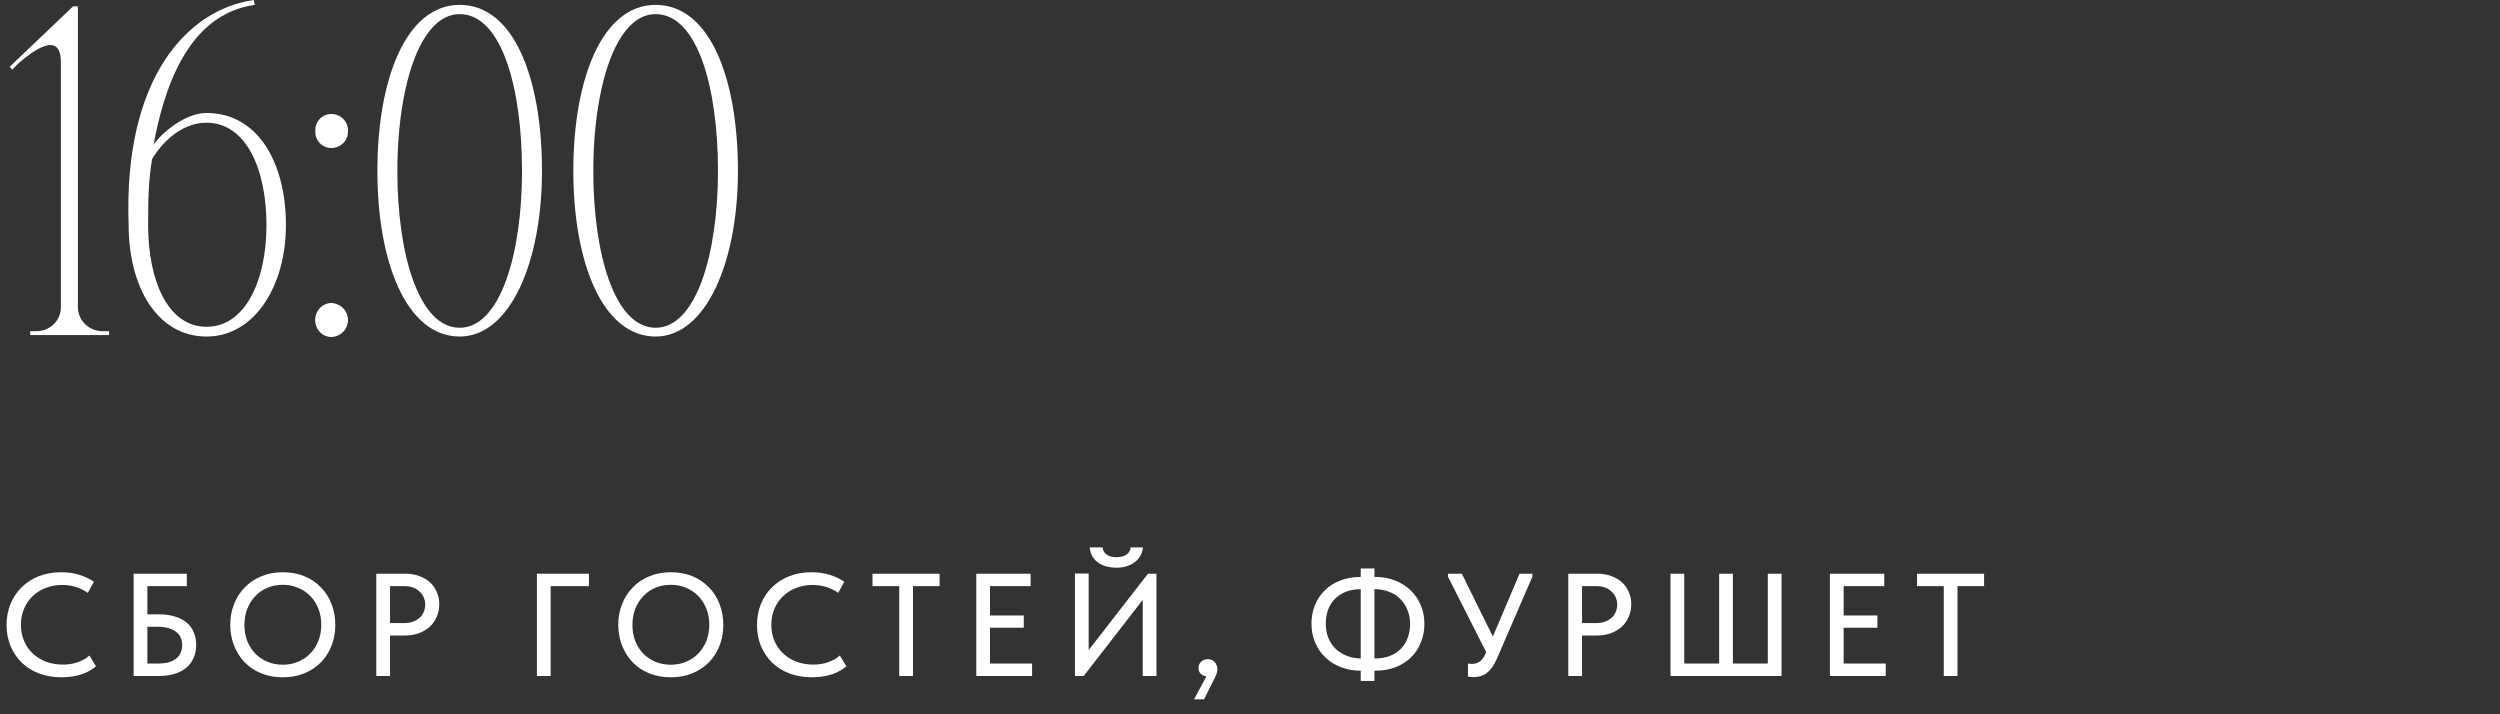 <?xml version="1.0" encoding="UTF-8"?> <svg xmlns="http://www.w3.org/2000/svg" width="154" height="44" viewBox="0 0 154 44" fill="none"><rect x="0" y="0" width="154" height="44" fill="#333333" stroke="none"/><path d="M6.3 20.4H6.72V20.64H1.86V20.4H2.25C3.09 20.4 3.75 19.74 3.75 18.93V3.84C3.75 1.83 2.01 3.15 1.17 3.87L0.75 4.29L0.6 4.11L3.75 1.11L4.5 0.39H4.8V18.93C4.8 19.74 5.49 20.4 6.3 20.4ZM12.724 6.96C15.904 6.96 17.614 10.05 17.614 13.86C17.614 17.64 15.664 20.73 12.724 20.73C9.664 20.73 7.924 17.64 7.924 13.86C7.594 4.71 11.614 0.57 15.634 -1.3113e-06L15.694 0.3C11.434 0.9 10.054 5.73 9.454 8.94C9.544 8.67 11.134 6.96 12.724 6.96ZM12.724 20.13C15.094 20.13 16.414 17.31 16.414 13.86C16.414 10.41 15.154 7.56 12.724 7.56C10.594 7.56 9.364 9.81 9.364 9.81C9.154 11.16 9.124 12.12 9.124 13.86C9.124 17.31 10.354 20.13 12.724 20.13ZM20.413 9.12C19.843 9.12 19.393 8.64 19.423 8.07C19.393 7.5 19.843 7.02 20.413 7.02C20.983 7.02 21.463 7.5 21.433 8.07C21.463 8.64 20.983 9.12 20.413 9.12ZM20.413 18.66C20.773 18.69 21.103 18.87 21.283 19.17C21.703 19.86 21.223 20.73 20.413 20.76C20.083 20.76 19.753 20.58 19.573 20.28C19.153 19.59 19.603 18.69 20.413 18.66ZM28.317 0.3C31.677 0.3 33.386 4.86 33.386 10.53C33.386 16.17 31.407 20.73 28.317 20.73C25.047 20.73 23.247 16.17 23.247 10.53C23.247 4.86 25.017 0.3 28.317 0.3ZM28.317 20.19C30.806 20.19 32.157 15.66 32.157 10.53C32.157 5.4 30.896 0.87 28.317 0.87C26.666 0.87 25.556 2.88 24.986 5.46C24.657 6.93 24.477 8.67 24.477 10.53C24.477 15.66 25.797 20.19 28.317 20.19ZM40.387 0.3C43.747 0.3 45.457 4.86 45.457 10.53C45.457 16.17 43.477 20.73 40.387 20.73C37.117 20.73 35.317 16.17 35.317 10.53C35.317 4.86 37.087 0.3 40.387 0.3ZM40.387 20.19C42.877 20.19 44.227 15.66 44.227 10.53C44.227 5.4 42.967 0.87 40.387 0.87C38.737 0.87 37.627 2.88 37.057 5.46C36.727 6.93 36.547 8.67 36.547 10.53C36.547 15.66 37.867 20.19 40.387 20.19Z" fill="white"></path><path d="M3.798 41.721C3.294 41.721 2.832 41.643 2.412 41.487C1.998 41.331 1.641 41.109 1.341 40.821C1.047 40.533 0.816 40.191 0.648 39.795C0.486 39.399 0.405 38.967 0.405 38.499C0.405 38.031 0.486 37.599 0.648 37.203C0.81 36.807 1.038 36.465 1.332 36.177C1.632 35.883 1.986 35.655 2.394 35.493C2.808 35.331 3.267 35.25 3.771 35.25C4.191 35.25 4.566 35.304 4.896 35.412C5.232 35.52 5.529 35.661 5.787 35.835L5.409 36.519C5.187 36.363 4.941 36.243 4.671 36.159C4.401 36.075 4.119 36.033 3.825 36.033C3.459 36.033 3.12 36.096 2.808 36.222C2.496 36.342 2.226 36.513 1.998 36.735C1.776 36.951 1.602 37.209 1.476 37.509C1.35 37.809 1.287 38.136 1.287 38.49C1.287 38.844 1.35 39.171 1.476 39.471C1.602 39.771 1.779 40.029 2.007 40.245C2.235 40.461 2.508 40.632 2.826 40.758C3.144 40.878 3.492 40.938 3.87 40.938C4.014 40.938 4.158 40.929 4.302 40.911C4.452 40.887 4.596 40.854 4.734 40.812C4.872 40.764 5.007 40.707 5.139 40.641C5.271 40.569 5.394 40.482 5.508 40.38L5.913 41.046C5.805 41.136 5.679 41.223 5.535 41.307C5.397 41.391 5.241 41.463 5.067 41.523C4.893 41.583 4.701 41.631 4.491 41.667C4.281 41.703 4.05 41.721 3.798 41.721ZM8.232 41.64V35.34H11.508V36.105H9.078V37.842H9.78C10.152 37.842 10.482 37.887 10.77 37.977C11.058 38.061 11.298 38.184 11.49 38.346C11.688 38.508 11.835 38.706 11.931 38.94C12.033 39.168 12.084 39.429 12.084 39.723C12.084 40.017 12.033 40.281 11.931 40.515C11.835 40.749 11.688 40.95 11.49 41.118C11.298 41.286 11.058 41.415 10.77 41.505C10.482 41.595 10.152 41.64 9.78 41.64H8.232ZM9.717 40.875C9.969 40.875 10.188 40.851 10.374 40.803C10.566 40.749 10.722 40.674 10.842 40.578C10.968 40.482 11.061 40.365 11.121 40.227C11.187 40.083 11.22 39.918 11.22 39.732C11.22 39.576 11.193 39.429 11.139 39.291C11.085 39.153 10.995 39.036 10.869 38.94C10.749 38.838 10.593 38.757 10.401 38.697C10.209 38.637 9.972 38.607 9.69 38.607H9.078V40.875H9.717ZM17.424 40.947C17.76 40.947 18.072 40.887 18.36 40.767C18.648 40.647 18.897 40.479 19.107 40.263C19.323 40.041 19.491 39.78 19.611 39.48C19.731 39.18 19.791 38.85 19.791 38.49C19.791 38.124 19.731 37.791 19.611 37.491C19.491 37.191 19.326 36.933 19.116 36.717C18.906 36.501 18.657 36.333 18.369 36.213C18.081 36.087 17.766 36.024 17.424 36.024C17.082 36.024 16.767 36.084 16.479 36.204C16.191 36.324 15.942 36.495 15.732 36.717C15.522 36.933 15.357 37.191 15.237 37.491C15.117 37.791 15.057 38.124 15.057 38.49C15.057 38.85 15.114 39.18 15.228 39.48C15.348 39.78 15.513 40.041 15.723 40.263C15.939 40.479 16.191 40.647 16.479 40.767C16.767 40.887 17.082 40.947 17.424 40.947ZM17.424 41.721C16.938 41.721 16.494 41.64 16.092 41.478C15.696 41.316 15.357 41.091 15.075 40.803C14.793 40.509 14.574 40.164 14.418 39.768C14.262 39.372 14.184 38.943 14.184 38.481C14.184 38.025 14.262 37.602 14.418 37.212C14.574 36.816 14.793 36.474 15.075 36.186C15.357 35.892 15.696 35.664 16.092 35.502C16.488 35.334 16.932 35.25 17.424 35.25C17.91 35.25 18.351 35.331 18.747 35.493C19.143 35.655 19.482 35.883 19.764 36.177C20.052 36.465 20.271 36.807 20.421 37.203C20.577 37.599 20.655 38.031 20.655 38.499C20.655 38.955 20.577 39.381 20.421 39.777C20.271 40.167 20.055 40.506 19.773 40.794C19.491 41.082 19.149 41.31 18.747 41.478C18.351 41.64 17.91 41.721 17.424 41.721ZM24.953 35.34C25.277 35.34 25.568 35.388 25.826 35.484C26.084 35.574 26.303 35.703 26.483 35.871C26.669 36.039 26.81 36.24 26.906 36.474C27.008 36.702 27.059 36.951 27.059 37.221C27.059 37.491 27.008 37.746 26.906 37.986C26.81 38.22 26.669 38.424 26.483 38.598C26.303 38.766 26.081 38.901 25.817 39.003C25.553 39.099 25.259 39.147 24.935 39.147H24.026V41.64H23.18V35.34H24.953ZM24.89 38.382C25.1 38.382 25.286 38.352 25.448 38.292C25.61 38.232 25.745 38.151 25.853 38.049C25.967 37.947 26.051 37.827 26.105 37.689C26.165 37.545 26.195 37.395 26.195 37.239C26.195 37.083 26.165 36.939 26.105 36.807C26.051 36.669 25.967 36.549 25.853 36.447C25.745 36.339 25.61 36.255 25.448 36.195C25.286 36.135 25.097 36.105 24.881 36.105H24.026V38.382H24.89ZM33.074 41.64V35.34H36.278V36.105H33.92V41.64H33.074ZM41.325 40.947C41.661 40.947 41.973 40.887 42.261 40.767C42.549 40.647 42.798 40.479 43.008 40.263C43.224 40.041 43.392 39.78 43.512 39.48C43.632 39.18 43.692 38.85 43.692 38.49C43.692 38.124 43.632 37.791 43.512 37.491C43.392 37.191 43.227 36.933 43.017 36.717C42.807 36.501 42.558 36.333 42.27 36.213C41.982 36.087 41.667 36.024 41.325 36.024C40.983 36.024 40.668 36.084 40.38 36.204C40.092 36.324 39.843 36.495 39.633 36.717C39.423 36.933 39.258 37.191 39.138 37.491C39.018 37.791 38.958 38.124 38.958 38.49C38.958 38.85 39.015 39.18 39.129 39.48C39.249 39.78 39.414 40.041 39.624 40.263C39.84 40.479 40.092 40.647 40.38 40.767C40.668 40.887 40.983 40.947 41.325 40.947ZM41.325 41.721C40.839 41.721 40.395 41.64 39.993 41.478C39.597 41.316 39.258 41.091 38.976 40.803C38.694 40.509 38.475 40.164 38.319 39.768C38.163 39.372 38.085 38.943 38.085 38.481C38.085 38.025 38.163 37.602 38.319 37.212C38.475 36.816 38.694 36.474 38.976 36.186C39.258 35.892 39.597 35.664 39.993 35.502C40.389 35.334 40.833 35.25 41.325 35.25C41.811 35.25 42.252 35.331 42.648 35.493C43.044 35.655 43.383 35.883 43.665 36.177C43.953 36.465 44.172 36.807 44.322 37.203C44.478 37.599 44.556 38.031 44.556 38.499C44.556 38.955 44.478 39.381 44.322 39.777C44.172 40.167 43.956 40.506 43.674 40.794C43.392 41.082 43.05 41.31 42.648 41.478C42.252 41.64 41.811 41.721 41.325 41.721ZM50.024 41.721C49.52 41.721 49.058 41.643 48.638 41.487C48.224 41.331 47.867 41.109 47.567 40.821C47.273 40.533 47.042 40.191 46.874 39.795C46.712 39.399 46.631 38.967 46.631 38.499C46.631 38.031 46.712 37.599 46.874 37.203C47.036 36.807 47.264 36.465 47.558 36.177C47.858 35.883 48.212 35.655 48.62 35.493C49.034 35.331 49.493 35.25 49.997 35.25C50.417 35.25 50.792 35.304 51.122 35.412C51.458 35.52 51.755 35.661 52.013 35.835L51.635 36.519C51.413 36.363 51.167 36.243 50.897 36.159C50.627 36.075 50.345 36.033 50.051 36.033C49.685 36.033 49.346 36.096 49.034 36.222C48.722 36.342 48.452 36.513 48.224 36.735C48.002 36.951 47.828 37.209 47.702 37.509C47.576 37.809 47.513 38.136 47.513 38.49C47.513 38.844 47.576 39.171 47.702 39.471C47.828 39.771 48.005 40.029 48.233 40.245C48.461 40.461 48.734 40.632 49.052 40.758C49.37 40.878 49.718 40.938 50.096 40.938C50.24 40.938 50.384 40.929 50.528 40.911C50.678 40.887 50.822 40.854 50.96 40.812C51.098 40.764 51.233 40.707 51.365 40.641C51.497 40.569 51.62 40.482 51.734 40.38L52.139 41.046C52.031 41.136 51.905 41.223 51.761 41.307C51.623 41.391 51.467 41.463 51.293 41.523C51.119 41.583 50.927 41.631 50.717 41.667C50.507 41.703 50.276 41.721 50.024 41.721ZM55.394 41.64V36.105H53.747V35.34H57.878V36.105H56.24V41.64H55.394ZM60.139 41.64V35.34H63.487V36.105H60.985V37.914H63.064V38.67H60.985V40.875H63.577V41.64H60.139ZM66.216 41.64V35.331H67.062V40.344L66.9 40.254L70.716 35.34H71.238V41.64H70.392V36.393L70.707 36.546L66.756 41.64H66.216ZM68.763 34.971C68.583 34.971 68.4 34.95 68.214 34.908C68.034 34.866 67.866 34.797 67.71 34.701C67.554 34.605 67.422 34.476 67.314 34.314C67.212 34.152 67.149 33.954 67.125 33.72H67.917C67.929 33.804 67.953 33.882 67.989 33.954C68.025 34.026 68.076 34.089 68.142 34.143C68.214 34.197 68.301 34.242 68.403 34.278C68.505 34.308 68.631 34.323 68.781 34.323C68.925 34.323 69.048 34.308 69.15 34.278C69.258 34.242 69.348 34.197 69.42 34.143C69.492 34.089 69.546 34.026 69.582 33.954C69.618 33.882 69.642 33.804 69.654 33.72H70.401C70.389 33.888 70.344 34.05 70.266 34.206C70.188 34.356 70.077 34.488 69.933 34.602C69.795 34.716 69.627 34.806 69.429 34.872C69.231 34.938 69.009 34.971 68.763 34.971ZM73.551 43.08L74.505 41.316L74.712 41.64C74.568 41.676 74.439 41.685 74.325 41.667C74.217 41.649 74.127 41.619 74.055 41.577C73.983 41.529 73.926 41.469 73.884 41.397C73.848 41.319 73.83 41.238 73.83 41.154C73.83 40.992 73.884 40.86 73.992 40.758C74.106 40.656 74.238 40.605 74.388 40.605C74.478 40.605 74.559 40.62 74.631 40.65C74.703 40.674 74.763 40.713 74.811 40.767C74.865 40.821 74.907 40.887 74.937 40.965C74.973 41.037 74.991 41.118 74.991 41.208C74.991 41.358 74.946 41.526 74.856 41.712C74.766 41.898 74.646 42.135 74.496 42.423L74.172 43.08H73.551ZM84.711 40.56C85.071 40.56 85.386 40.503 85.656 40.389C85.926 40.275 86.151 40.122 86.331 39.93C86.511 39.732 86.643 39.507 86.727 39.255C86.817 38.997 86.862 38.724 86.862 38.436C86.862 38.112 86.805 37.818 86.691 37.554C86.583 37.29 86.433 37.065 86.241 36.879C86.049 36.687 85.818 36.543 85.548 36.447C85.284 36.345 84.999 36.294 84.693 36.294H84.558V35.538H84.702C85.146 35.538 85.554 35.61 85.926 35.754C86.298 35.898 86.619 36.099 86.889 36.357C87.159 36.615 87.369 36.921 87.519 37.275C87.669 37.629 87.744 38.016 87.744 38.436C87.744 38.826 87.675 39.195 87.537 39.543C87.405 39.891 87.21 40.197 86.952 40.461C86.694 40.725 86.373 40.935 85.989 41.091C85.611 41.241 85.176 41.316 84.684 41.316H84.576V40.56H84.711ZM83.838 41.316C83.388 41.316 82.977 41.244 82.605 41.1C82.233 40.956 81.912 40.755 81.642 40.497C81.372 40.239 81.162 39.933 81.012 39.579C80.862 39.225 80.787 38.838 80.787 38.418C80.787 38.028 80.853 37.659 80.985 37.311C81.123 36.963 81.321 36.657 81.579 36.393C81.837 36.129 82.155 35.922 82.533 35.772C82.917 35.616 83.358 35.538 83.856 35.538H83.964V36.294H83.829C83.463 36.294 83.145 36.351 82.875 36.465C82.605 36.579 82.38 36.732 82.2 36.924C82.02 37.116 81.885 37.341 81.795 37.599C81.711 37.857 81.669 38.13 81.669 38.418C81.669 38.742 81.723 39.039 81.831 39.309C81.945 39.573 82.098 39.798 82.29 39.984C82.488 40.164 82.719 40.305 82.983 40.407C83.247 40.509 83.535 40.56 83.847 40.56H83.982V41.316H83.838ZM84.666 35.016V41.946H83.82V35.016H84.666ZM90.787 41.712C90.721 41.712 90.661 41.709 90.607 41.703C90.553 41.697 90.493 41.688 90.427 41.676V40.875C90.487 40.881 90.538 40.887 90.58 40.893C90.628 40.893 90.67 40.893 90.706 40.893C90.79 40.893 90.871 40.881 90.949 40.857C91.027 40.833 91.099 40.794 91.165 40.74C91.237 40.686 91.303 40.617 91.363 40.533C91.423 40.449 91.477 40.35 91.525 40.236L93.604 35.34H94.396V35.52L92.2 40.596C92.104 40.812 91.999 40.995 91.885 41.145C91.777 41.289 91.663 41.403 91.543 41.487C91.423 41.571 91.297 41.628 91.165 41.658C91.039 41.694 90.913 41.712 90.787 41.712ZM91.696 40.461L89.194 35.52V35.34H90.049L92.155 39.606L91.696 40.461ZM98.38 35.34C98.704 35.34 98.995 35.388 99.253 35.484C99.511 35.574 99.73 35.703 99.91 35.871C100.096 36.039 100.237 36.24 100.333 36.474C100.435 36.702 100.486 36.951 100.486 37.221C100.486 37.491 100.435 37.746 100.333 37.986C100.237 38.22 100.096 38.424 99.91 38.598C99.73 38.766 99.508 38.901 99.244 39.003C98.98 39.099 98.686 39.147 98.362 39.147H97.453V41.64H96.607V35.34H98.38ZM98.317 38.382C98.527 38.382 98.713 38.352 98.875 38.292C99.037 38.232 99.172 38.151 99.28 38.049C99.394 37.947 99.478 37.827 99.532 37.689C99.592 37.545 99.622 37.395 99.622 37.239C99.622 37.083 99.592 36.939 99.532 36.807C99.478 36.669 99.394 36.549 99.28 36.447C99.172 36.339 99.037 36.255 98.875 36.195C98.713 36.135 98.524 36.105 98.308 36.105H97.453V38.382H98.317ZM102.903 41.64V35.34H103.749V40.875H105.9V35.34H106.746V40.875H108.897V35.34H109.743V41.64H102.903ZM112.723 41.64V35.34H116.071V36.105H113.569V37.914H115.648V38.67H113.569V40.875H116.161V41.64H112.723ZM119.736 41.64V36.105H118.089V35.34H122.22V36.105H120.582V41.64H119.736Z" fill="white"></path></svg> 